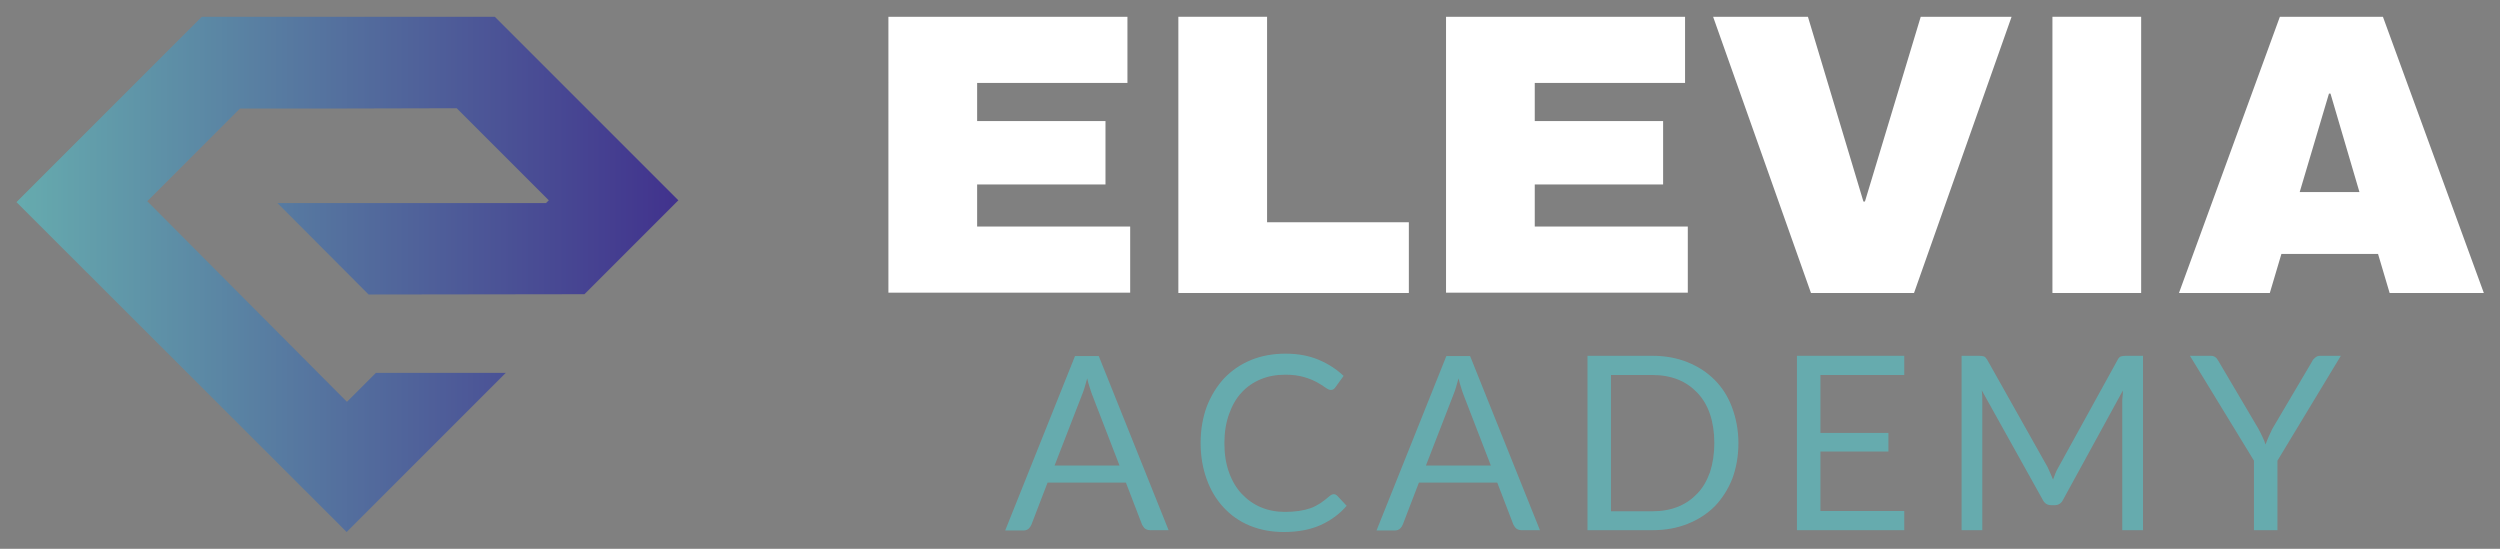 <?xml version="1.0" encoding="utf-8"?>
<!-- Generator: Adobe Illustrator 27.8.0, SVG Export Plug-In . SVG Version: 6.00 Build 0)  -->
<svg version="1.1" id="Capa_1" xmlns="http://www.w3.org/2000/svg" xmlns:xlink="http://www.w3.org/1999/xlink" x="0px" y="0px"
	 viewBox="0 0 820 180" style="enable-background:new 0 0 820 180;" xml:space="preserve">
<rect x="0" y="0" width="820" height="180" fill="#808080" stroke="none"/>
<style type="text/css">
	.st0{fill:url(#SVGID_1_);}
	.st1{fill:#66ABAE;}
	.st2{fill:url(#SVGID_00000008135209745365137200000003073472459250271620_);}
	.st3{fill:url(#SVGID_00000054250958166761648040000018144087187947478409_);}
	.st4{fill:url(#SVGID_00000007415063451346367080000010937564845459939977_);}
	.st5{fill:#FFFFFF;}
</style>
<linearGradient id="SVGID_1_" gradientUnits="userSpaceOnUse" x1="5.407" y1="90" x2="222.505" y2="90">
	<stop  offset="0" style="stop-color:#66ABAE"/>
	<stop  offset="1" style="stop-color:#41328D"/>
</linearGradient>
<path class="st0" d="M222.3,65.5L162.4,5.6l-0.1-0.1H162H66.5h-0.3c-0.1,0.1-0.2,0.2-0.2,0.2L5.4,66.3l108.2,108.1c0,0,0,0,0.1,0.1
	l0.1-0.1l52-52l0.1-0.1h-0.3h-42h-0.3c-0.1,0.1-0.1,0.1-0.2,0.2c-3.1,3.1-6.2,6.2-9.3,9.3L49.1,66.8l-0.2-0.2l-0.6-0.6l30.4-30.4
	c22.5,0,47.1,0,71.1-0.1c10,10,20.2,20.2,30.2,30.2c-0.3,0.3-0.6,0.6-0.9,0.9h-88H91c0.1,0.1,0.1,0.1,0.2,0.2l29.5,29.6
	c0.1,0.1,0.1,0.1,0.2,0.2c0.1,0,0.1,0,0.2,0c0,0,0,0,0.1,0l70.2-0.1c0.1,0,0.2,0,0.3,0l0.1-0.1l29.8-29.8c-0.1,0-0.2,0-0.3,0
	c0,0,0,0,0,0h0.3l0.8-0.8l0.1-0.1L222.3,65.5z"/>
<g>
	<path class="st5" d="M291.4,5.5h78.4v21.7h-49.3v12.5h42.1v20.8h-42.1v13.8h50.2v21.7h-79.3V5.5z"/>
	<path class="st5" d="M386.5,5.5h29.1v67.4h46.5v23.2h-75.6V5.5z"/>
	<path class="st5" d="M474.3,5.5h78.4v21.7h-49.3v12.5h42.1v20.8h-42.1v13.8h50.2v21.7h-79.3V5.5z"/>
	<path class="st5" d="M594,96.1L561.9,5.5H593l18.2,60.6h0.5L630,5.5h29.8l-32,90.6H594z"/>
	<path class="st5" d="M673.2,96.1V5.5h29.1v90.6H673.2z"/>
	<path class="st5" d="M783.8,96.1L780,83.3h-31.7l-3.8,12.8h-29.8l33.1-90.6h33.8l33.1,90.6H783.8z M754.3,63h19.6l-9.5-32.3h-0.5
		L754.3,63z"/>
</g>
<g>
	<path class="st1" d="M383.3,173.9h-6c-0.7,0-1.3-0.2-1.7-0.5c-0.4-0.3-0.7-0.8-1-1.3l-5.3-13.8h-25.7l-5.3,13.8
		c-0.2,0.5-0.5,0.9-0.9,1.3c-0.5,0.4-1,0.6-1.7,0.6h-6l22.9-57.2h7.8L383.3,173.9z M367.2,152.7l-9-23.3c-0.3-0.7-0.5-1.5-0.8-2.4
		c-0.3-0.9-0.6-1.9-0.8-2.9c-0.6,2.2-1.1,4-1.7,5.4l-9,23.2H367.2z"/>
	<path class="st1" d="M437.5,162.1c0.4,0,0.8,0.2,1.1,0.5l3.1,3.3c-2.3,2.7-5.2,4.8-8.5,6.3c-3.3,1.5-7.4,2.3-12.1,2.3
		c-4.1,0-7.8-0.7-11.2-2.1c-3.4-1.4-6.2-3.4-8.6-6c-2.4-2.6-4.2-5.6-5.5-9.2c-1.3-3.6-2-7.5-2-11.9s0.7-8.3,2-11.9
		c1.4-3.6,3.3-6.7,5.7-9.3c2.5-2.6,5.4-4.6,8.8-6c3.4-1.4,7.2-2.1,11.4-2.1c4.1,0,7.7,0.7,10.8,2c3.1,1.3,5.9,3.1,8.2,5.3l-2.6,3.6
		c-0.2,0.3-0.4,0.5-0.6,0.7c-0.3,0.2-0.6,0.3-1,0.3c-0.5,0-1.1-0.3-1.8-0.8c-0.7-0.5-1.6-1.1-2.7-1.7c-1.1-0.6-2.5-1.2-4.2-1.7
		c-1.7-0.5-3.7-0.8-6.2-0.8c-3,0-5.7,0.5-8.1,1.5c-2.4,1-4.6,2.5-6.3,4.4c-1.8,1.9-3.1,4.3-4.1,7.1c-1,2.8-1.5,5.9-1.5,9.5
		c0,3.6,0.5,6.7,1.5,9.5c1,2.8,2.4,5.2,4.2,7.1c1.8,1.9,3.9,3.4,6.3,4.4c2.4,1,5,1.5,7.8,1.5c1.7,0,3.2-0.1,4.6-0.3
		c1.4-0.2,2.6-0.5,3.8-0.9s2.2-1,3.2-1.6c1-0.7,2-1.4,3-2.3C436.6,162.3,437,162.1,437.5,162.1z"/>
	<path class="st1" d="M505.1,173.9h-6c-0.7,0-1.3-0.2-1.7-0.5c-0.4-0.3-0.7-0.8-1-1.3l-5.3-13.8h-25.7l-5.3,13.8
		c-0.2,0.5-0.5,0.9-0.9,1.3c-0.5,0.4-1,0.6-1.7,0.6h-6l22.9-57.2h7.8L505.1,173.9z M489,152.7l-9-23.3c-0.3-0.7-0.5-1.5-0.8-2.4
		c-0.3-0.9-0.6-1.9-0.8-2.9c-0.6,2.2-1.1,4-1.7,5.4l-9,23.2H489z"/>
	<path class="st1" d="M570.2,145.3c0,4.3-0.7,8.2-2,11.7c-1.4,3.5-3.3,6.5-5.7,9c-2.5,2.5-5.4,4.4-8.9,5.8
		c-3.5,1.4-7.3,2.1-11.5,2.1h-21.4v-57.2H542c4.2,0,8,0.7,11.5,2.1c3.5,1.4,6.4,3.3,8.9,5.8c2.5,2.5,4.4,5.5,5.7,9
		S570.2,141,570.2,145.3z M562.3,145.3c0-3.5-0.5-6.7-1.4-9.4s-2.3-5.1-4.1-7c-1.8-1.9-3.9-3.4-6.4-4.4c-2.5-1-5.3-1.5-8.4-1.5
		h-13.6v44.7H542c3.1,0,5.9-0.5,8.4-1.5c2.5-1,4.6-2.5,6.4-4.4c1.8-1.9,3.1-4.2,4.1-7C561.8,152,562.3,148.8,562.3,145.3z"/>
	<path class="st1" d="M624.6,167.6l0,6.3h-35.2v-57.2h35.2v6.3h-27.5v19h22.3v6.1h-22.3v19.5H624.6z"/>
	<path class="st1" d="M702.9,116.7v57.2h-6.8v-42c0-0.6,0-1.2,0.1-1.8s0.1-1.3,0.1-2l-19.6,35.8c-0.6,1.2-1.5,1.8-2.8,1.8h-1.1
		c-1.3,0-2.2-0.6-2.8-1.8l-20-35.9c0.2,1.4,0.2,2.7,0.2,3.9v42h-6.8v-57.2h5.7c0.7,0,1.2,0.1,1.6,0.2c0.4,0.1,0.7,0.5,1.1,1.1
		l19.8,35.2c0.3,0.6,0.6,1.3,0.9,2c0.3,0.7,0.6,1.4,0.9,2.1c0.3-0.7,0.5-1.4,0.8-2.1c0.3-0.7,0.6-1.4,1-2l19.4-35.2
		c0.3-0.6,0.7-1,1.1-1.1s0.9-0.2,1.6-0.2H702.9z"/>
	<path class="st1" d="M747,151.1v22.8h-7.7v-22.8l-21-34.4h6.8c0.7,0,1.2,0.2,1.6,0.5c0.4,0.3,0.7,0.8,1,1.3l13.1,22.2
		c0.5,0.9,0.9,1.8,1.3,2.6c0.4,0.8,0.7,1.6,1,2.5c0.3-0.8,0.6-1.6,1-2.5c0.4-0.8,0.8-1.7,1.2-2.6l13.1-22.2c0.2-0.5,0.6-0.9,1-1.2
		c0.4-0.4,1-0.6,1.6-0.6h6.8L747,151.1z"/>
</g>
</svg>

